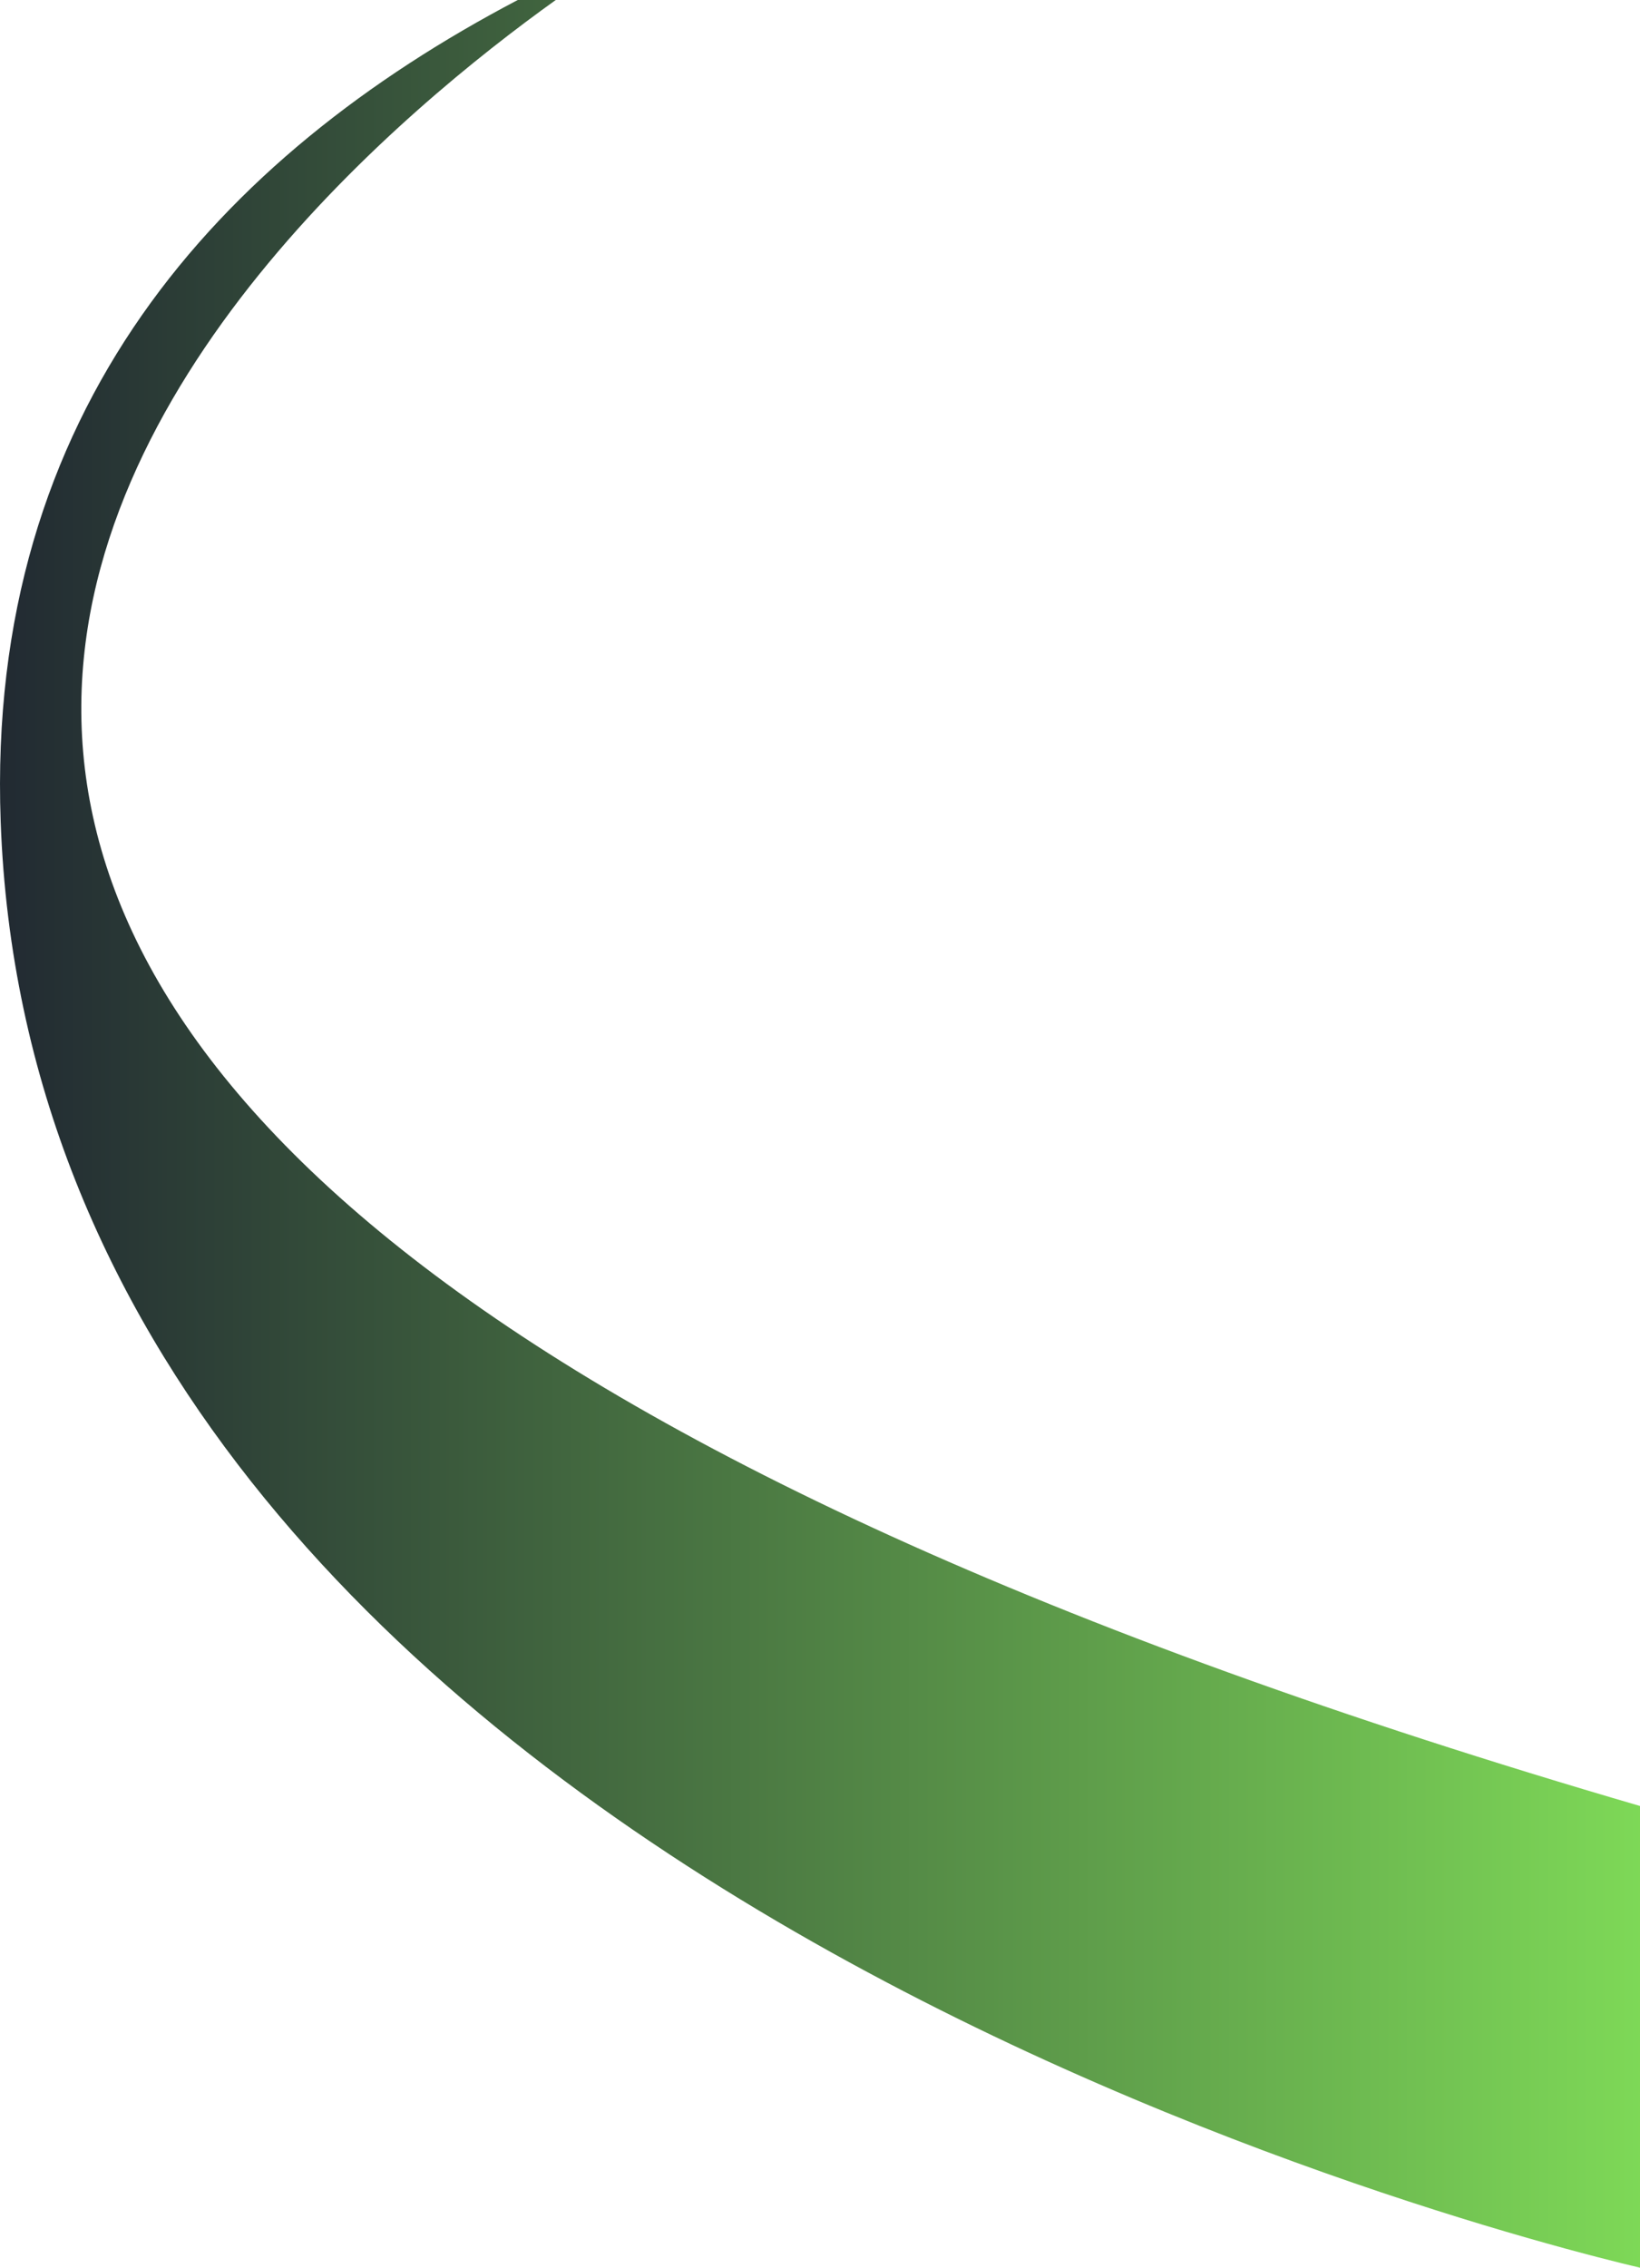 <?xml version="1.0" encoding="UTF-8" standalone="no"?><svg xmlns="http://www.w3.org/2000/svg" xmlns:xlink="http://www.w3.org/1999/xlink" fill="#000000" height="670.35" stroke="#000000" stroke-linecap="square" stroke-miterlimit="10" width="484.98"><g><defs><linearGradient gradientTransform="translate(0 335.175) scale(484.984)" gradientUnits="userSpaceOnUse" id="a" spreadMethod="pad" x1="0" x2="1" y1="0" y2="0"><stop offset="0%" stop-color="#212932"/><stop offset="100%" stop-color="#7ed957"/></linearGradient></defs><g fill="url(#a)" stroke="url(#a)"><path d="M484.98 670.35C439.48 659.6 11.26 550.38.2 242.87-4.18 121.29 64.93 46.28 153.11 0h11.24C74.79 64.06-227.01 326.13 484.98 533.86V670.35Zm0 0" stroke="none"/></g></g></svg>